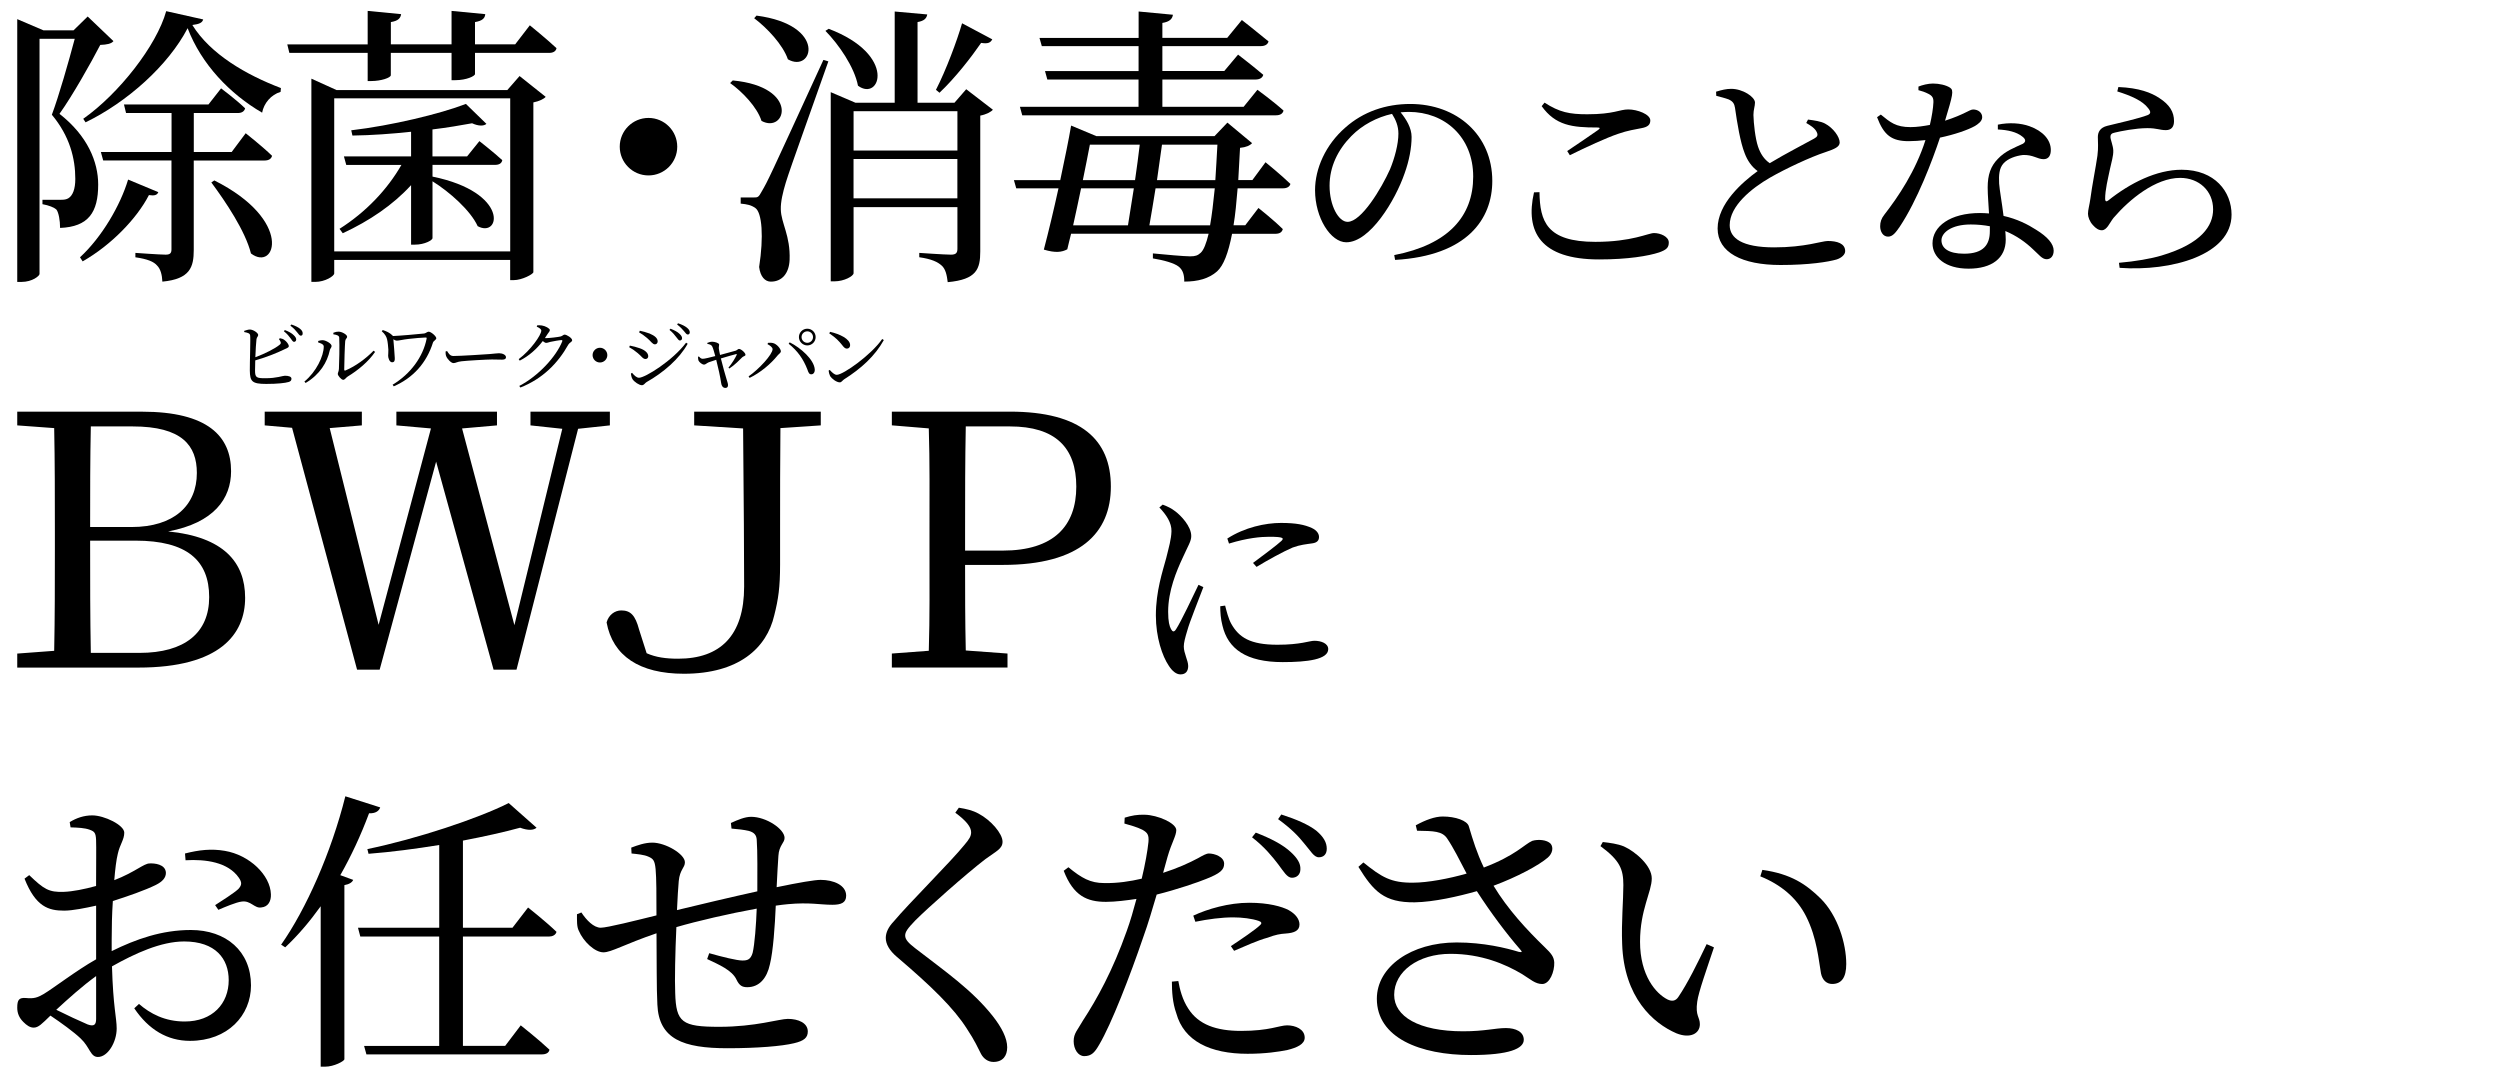 <?xml version="1.0" encoding="utf-8"?>
<!-- Generator: Adobe Illustrator 24.1.2, SVG Export Plug-In . SVG Version: 6.00 Build 0)  -->
<svg version="1.1" id="レイヤー_1" xmlns="http://www.w3.org/2000/svg" xmlns:xlink="http://www.w3.org/1999/xlink" x="0px"
	 y="0px" viewBox="0 0 580 250" style="enable-background:new 0 0 580 250;" xml:space="preserve">
<g>
	<path d="M64.94,78.47c0.42,0.07,0.72,0.17,1.01,0.38c0.56,0.38,1.05,1.06,1.05,1.45c0,0.37-0.47,0.47-1.14,0.8
		c-1.34,0.65-3.75,1.69-6.64,2.51c-0.04,1.01-0.05,1.9-0.05,2.36c0,1.64,0.35,1.78,2.39,1.78c2.69,0,4-0.58,4.54-0.58
		c0.94,0,1.52,0.23,1.52,0.7c0,0.44-0.26,0.63-0.65,0.75c-0.79,0.24-2.58,0.45-5.2,0.45c-3.32,0-3.77-0.58-3.81-3.09
		c-0.02-1.83,0.19-7.46,0.07-8.19c-0.07-0.45-0.49-0.59-1.36-0.75l-0.02-0.28c0.42-0.12,0.94-0.33,1.36-0.31
		c0.8,0.04,1.89,0.8,1.89,1.26c0,0.37-0.33,0.47-0.4,1.01c-0.1,0.75-0.19,2.51-0.26,4.16c2.29-0.86,4.52-1.99,5.62-2.88
		c0.28-0.24,0.35-0.38,0.23-0.7c-0.09-0.24-0.26-0.47-0.38-0.63L64.94,78.47z M66.08,76.57c0.91,0.35,1.61,0.73,2.06,1.19
		c0.4,0.38,0.58,0.68,0.58,1.03c-0.02,0.31-0.24,0.54-0.54,0.52c-0.26-0.04-0.45-0.38-0.77-0.82c-0.35-0.47-0.79-1.05-1.55-1.64
		L66.08,76.57z M67.59,75.28c0.91,0.3,1.61,0.65,2.04,1.01c0.45,0.38,0.61,0.72,0.59,1.1c0,0.31-0.17,0.49-0.45,0.49
		c-0.3-0.02-0.49-0.38-0.86-0.82c-0.35-0.44-0.73-0.89-1.54-1.5L67.59,75.28z"/>
	<path d="M73.82,79.45V79.1c0.3-0.09,0.7-0.19,1.12-0.17c0.66,0.04,1.99,0.77,1.99,1.34c0,0.38-0.33,0.56-0.42,1
		c-0.59,2.76-2.29,5.62-5.61,7.58l-0.28-0.33c2.74-2.24,4.49-5.9,4.49-8.14C75.11,79.84,74.29,79.59,73.82,79.45z M77.34,77.2
		c0.47-0.19,0.8-0.26,1.2-0.26c0.79,0,1.99,0.7,1.99,1.17c0,0.4-0.37,0.44-0.44,1c-0.09,0.87-0.23,5.31-0.23,6.62
		c0,0.23,0.12,0.3,0.31,0.21c2.36-1,4.77-2.79,6.5-4.58l0.35,0.28c-1.5,2.24-4.02,4.31-6.34,5.71c-0.4,0.24-0.66,0.77-1.05,0.77
		c-0.45,0-1.26-0.98-1.26-1.36c0-0.35,0.21-0.47,0.26-1.17c0.07-0.96,0.17-5.59,0.07-7.26c-0.02-0.45-0.49-0.65-1.36-0.77
		L77.34,77.2z"/>
	<path d="M88.8,76.57c0.89,0.28,1.62,0.65,2.22,1.22c0.07,0.05,0.1,0.12,0.14,0.17c1.68-0.07,5.74-0.42,7.25-0.59
		c0.33-0.03,0.73-0.42,1.03-0.42c0.59,0,1.78,1.08,1.78,1.52c0,0.35-0.66,0.63-0.77,1c-1.48,4.7-4.56,8.17-9.1,10.16l-0.26-0.38
		c4.14-2.48,7.07-6.46,7.89-10.69c0.02-0.19-0.02-0.26-0.21-0.26c-0.73,0-2.74,0.19-3.98,0.33s-2.27,0.4-2.69,0.4
		c-0.28,0-0.54-0.12-0.84-0.31c0.09,1.01,0.3,3.53,0.33,4.35c0.02,0.54-0.05,0.98-0.63,0.98c-0.61,0-0.91-1.03-0.91-1.5
		c0-0.44,0.07-0.82,0.05-1.43c-0.04-0.66-0.14-1.78-0.31-2.44c-0.14-0.59-0.49-1.19-1.22-1.83L88.8,76.57z"/>
	<path d="M103.72,81.44c0.4,0.63,0.7,1.15,1.48,1.15c1.64,0,7.53-0.38,8.4-0.45c1.17-0.09,1.75-0.19,2.18-0.19
		c0.79,0,1.61,0.37,1.61,0.93c0,0.35-0.26,0.56-0.89,0.56c-0.63,0-1.24-0.04-2.36-0.04c-1.15,0-5.78,0.26-7.09,0.42
		c-1.08,0.12-1.29,0.42-1.85,0.42c-0.54,0-1.43-0.94-1.69-1.61c-0.14-0.35-0.14-0.72-0.14-1.08L103.72,81.44z"/>
	<path d="M124.61,75.49c0.31-0.04,0.65-0.05,1.1,0.02c0.82,0.12,1.85,0.7,1.85,1.05c0,0.33-0.23,0.47-0.51,0.91
		c-0.19,0.33-0.4,0.65-0.63,0.96c0.1,0.02,0.17,0.02,0.26,0.02c0.77,0,2.88-0.26,3.35-0.38c0.47-0.1,0.65-0.44,0.96-0.44
		c0.45,0,1.75,0.77,1.75,1.31c0,0.38-0.59,0.52-0.87,0.98c-2.44,4.38-6.01,7.96-11.14,9.99l-0.26-0.37
		c4.49-2.34,8.57-6.83,9.97-10.34c0.07-0.23,0-0.3-0.17-0.3c-0.37,0-2.01,0.28-2.6,0.42c-0.37,0.1-0.7,0.23-0.98,0.23
		c-0.19,0-0.45-0.17-0.77-0.42c-1.41,1.85-3.23,3.47-5.34,4.54l-0.24-0.35c2.74-2.04,5.24-5.59,5.24-6.62
		c0-0.33-0.45-0.65-1.05-0.91L124.61,75.49z"/>
	<path d="M139.19,84.1c-0.94,0-1.71-0.77-1.71-1.71c0-0.94,0.77-1.71,1.71-1.71c0.94,0,1.71,0.77,1.71,1.71
		C140.9,83.33,140.13,84.1,139.19,84.1z"/>
	<path d="M145.97,80.55l0.16-0.37c0.84,0.17,1.5,0.33,2.34,0.63c1.12,0.4,1.92,1.05,1.92,1.83c0,0.31-0.19,0.65-0.63,0.65
		c-0.63,0-0.93-0.66-1.8-1.36C147.26,81.34,146.65,80.92,145.97,80.55z M159.17,79.51l0.37,0.24c-1.92,3.51-5.68,6.72-9.53,8.89
		c-0.4,0.24-0.59,0.73-1.1,0.73c-0.61,0-1.73-0.75-2.15-1.38c-0.23-0.33-0.37-1.01-0.38-1.33l0.26-0.16c0.44,0.52,1,1.14,1.61,1.14
		C149.67,87.64,156.06,83.66,159.17,79.51z M148.27,77.11l0.17-0.38c0.63,0.14,1.43,0.33,2.27,0.65c1.19,0.51,1.87,1.08,1.87,1.83
		c0,0.37-0.26,0.68-0.63,0.68c-0.58,0-0.91-0.7-1.83-1.47C149.49,77.88,148.79,77.39,148.27,77.11z M156.91,78.23
		c-0.35-0.47-0.82-1.07-1.59-1.69l0.23-0.28c0.91,0.35,1.66,0.75,2.1,1.19c0.42,0.4,0.59,0.7,0.59,1.03c0,0.31-0.23,0.52-0.52,0.52
		C157.46,79,157.26,78.67,156.91,78.23z M158.68,76.82c-0.37-0.44-0.79-0.91-1.59-1.54L157.3,75c0.93,0.3,1.62,0.66,2.08,1.03
		c0.44,0.37,0.65,0.7,0.65,1.07c0,0.31-0.19,0.51-0.47,0.51C159.25,77.6,159.05,77.25,158.68,76.82z"/>
	<path d="M164.08,79.56c0.37-0.14,0.72-0.28,1.15-0.28c0.58,0,1.61,0.3,1.61,0.66c0,0.28-0.1,0.54-0.07,0.93
		c0.04,0.24,0.14,0.87,0.28,1.48c1.24-0.33,3.13-0.84,3.65-1c0.3-0.1,0.52-0.4,0.73-0.4c0.52,0,1.52,0.91,1.52,1.36
		c0,0.31-0.52,0.33-0.75,0.58c-0.63,0.61-1.68,1.75-2.99,2.6L169,85.3c0.84-1.01,1.59-2.25,1.9-2.95c0.09-0.19,0.02-0.23-0.17-0.19
		c-0.59,0.14-2.24,0.63-3.49,1c0.44,1.78,1.05,3.95,1.33,4.85c0.12,0.4,0.33,1,0.33,1.31c0,0.44-0.19,0.68-0.61,0.68
		c-0.56,0-0.91-0.47-0.98-1.12c-0.17-1.24-0.72-3.79-1.15-5.41c-0.7,0.23-1.45,0.47-1.73,0.58c-0.54,0.23-0.75,0.54-1.08,0.54
		c-0.45,0-1.12-0.54-1.31-0.96c-0.07-0.19-0.09-0.51-0.1-0.84l0.19-0.09c0.24,0.24,0.47,0.54,0.89,0.54
		c0.37,0.02,1.69-0.31,2.92-0.63c-0.21-0.8-0.51-1.87-0.72-2.25c-0.16-0.33-0.54-0.47-1.1-0.58L164.08,79.56z"/>
	<path d="M178.07,79.85l0.1-0.31c0.28-0.02,0.73-0.05,1.12,0.04c0.87,0.16,1.87,1.33,1.87,1.92c0,0.37-0.42,0.56-0.77,0.98
		c-1.55,1.94-4,4-6.48,5.19l-0.24-0.35c2.39-1.64,5.57-5.1,5.57-6.32C179.24,80.57,178.58,80.12,178.07,79.85z M188.24,86.84
		c-0.52,0.02-0.68-0.4-0.94-1.15c-0.93-2.39-2.25-4.28-4.33-5.94l0.24-0.33c2.62,1.31,5.61,4,5.81,6.23
		C189.09,86.35,188.72,86.84,188.24,86.84z M185.35,78.2c0-1.07,0.87-1.94,1.94-1.94c1.08,0,1.94,0.87,1.94,1.94
		c0,1.06-0.86,1.94-1.94,1.94C186.23,80.13,185.35,79.26,185.35,78.2z M185.96,78.2c0,0.73,0.59,1.33,1.33,1.33
		c0.73,0,1.33-0.59,1.33-1.33c0-0.73-0.59-1.33-1.33-1.33C186.56,76.87,185.96,77.46,185.96,78.2z"/>
	<path d="M204.67,78.65l0.38,0.24c-2.08,3.75-5.31,6.64-9.19,9.1c-0.4,0.24-0.61,0.72-1.03,0.72c-0.77,0-1.87-0.87-2.24-1.45
		c-0.17-0.33-0.33-0.93-0.35-1.27l0.26-0.17c0.49,0.54,1.07,1.14,1.64,1.14C195.66,86.94,202.18,82.28,204.67,78.65z M192.59,76.99
		c2.11,0.47,4.64,1.61,4.64,3.09c0,0.47-0.31,0.8-0.75,0.8c-0.37,0-0.65-0.23-1.08-0.79c-0.84-1.05-1.43-1.68-3.02-2.76
		L192.59,76.99z"/>
</g>
<g>
	<path d="M9.17,63.57V9h8.17c-1.43,5.37-3.68,13.27-5.31,17.62c4.15,4.97,5.44,10.14,5.44,14.9c0,2.38-0.61,3.88-1.63,4.49
		c-0.48,0.27-0.95,0.34-1.7,0.34H9.85v1.02c1.5,0.27,2.73,0.75,3.27,1.29c0.48,0.68,0.82,2.45,0.82,4.22
		c6.59-0.27,8.84-3.61,8.84-10.07c0-5.24-2.45-11.3-8.98-16.4c2.93-4.08,7.28-11.77,9.46-15.99c1.56-0.06,2.58-0.27,3.06-0.88
		l-5.98-5.71l-3.27,3.2h-7.01L4,4.44v60.97h0.95C7.54,65.41,9.17,63.98,9.17,63.57z"/>
	<path d="M36.44,61.6c0.82,0.81,1.16,2.18,1.23,3.74c6.46-0.61,7.28-3.4,7.28-7.35V37.24h16.4c0.95,0,1.57-0.34,1.77-1.09
		C60.88,33.97,57,30.91,57,30.91l-3.26,4.36h-8.78v-9.05h10.21c0.88,0,1.5-0.34,1.7-1.09c-2.11-2.04-5.58-4.63-5.58-4.63l-2.93,3.74
		h-19.6l0.48,1.97H39.8v9.05H23.4l0.54,1.97h15.84v20.63c0,0.88-0.34,1.22-1.36,1.22c-1.29,0-7.01-0.41-7.01-0.41v1.02
		C34.26,60.1,35.69,60.72,36.44,61.6z"/>
	<path d="M36.73,44.58l-7.01-2.92C27.95,47.58,23.66,55,18.56,59.69l0.61,0.95c6.6-3.75,12.59-9.94,15.38-15.38
		C35.85,45.46,36.46,45.26,36.73,44.58z"/>
	<path d="M49.72,41.86l-0.69,0.47c3.34,4.5,7.9,11.3,9.19,16.47C63.94,63.16,68.16,51.11,49.72,41.86z"/>
	<path d="M19.31,27.56l0.54,0.82c9.66-4.69,19.19-13.2,23.68-21.84c3.2,8.37,9.8,15.25,17.28,19.6c0.41-2.18,2.04-4.15,4.29-4.83
		l0.07-0.88C57.14,17.37,48.84,12.6,44.62,5.8c1.64-0.2,2.32-0.54,2.52-1.29l-8.58-1.92C36.32,10.62,27.54,21.78,19.31,27.56z"/>
	<path d="M119.18,64.99c1.91,0,4.49-1.36,4.56-1.84V23.76c1.36-0.27,2.45-0.81,2.86-1.29l-6.06-4.83l-2.85,3.26h-39.6l-5.85-2.65
		V65.4h0.88c2.31,0,4.42-1.36,4.42-1.97V60.3h40.82v4.69H119.18z M77.54,58.33V22.81h40.83v35.52H77.54z"/>
	<path d="M108.36,36.29h-8.03v-6.26c3.41-0.41,6.54-0.95,9.19-1.43c1.49,0.68,2.72,0.68,3.33,0.14l-4.76-4.63
		c-5.98,2.31-17.28,5.03-26.6,6.12l0.27,1.22c4.49-0.06,9.12-0.4,13.61-0.88v5.72H79.79l0.54,1.97h12.8
		c-3.27,5.71-8.24,10.95-14.36,14.83l0.75,1.02c6.19-2.86,11.7-6.6,15.85-11.16v13.81h0.82c2.45,0,4.15-1.09,4.15-1.5v-13.2
		c3.95,2.45,8.85,6.8,10.48,10.41c5.24,2.86,7.48-7.83-10.48-11.5v-2.72h14.49c0.95,0,1.56-0.34,1.7-1.09
		c-1.98-1.83-5.31-4.42-5.31-4.42L108.36,36.29z"/>
	<path d="M85.3,12.27v6.53h0.88c2.18,0,4.49-0.75,4.49-1.36v-5.17h14.09v6.33h0.88c2.59,0,4.56-0.95,4.56-1.43v-4.9h17.21
		c0.88,0,1.56-0.34,1.7-1.09c-2.24-2.11-6.19-5.31-6.19-5.31l-3.4,4.42h-9.32V5.12c1.7-0.28,2.31-0.89,2.38-1.84l-7.82-0.75v7.76
		H90.68V5.12c1.7-0.28,2.24-0.89,2.38-1.84L85.3,2.53v7.77H66.65l0.48,1.97H85.3z"/>
	<circle cx="150.45" cy="34.03" r="6.67"/>
	<path d="M222.12,57.72c0,0.95-0.34,1.36-1.5,1.36c-1.43,0-7.35-0.41-7.35-0.41v1.01c2.86,0.41,4.29,1.09,5.24,1.97
		c0.88,0.82,1.16,2.18,1.36,3.81c6.73-0.61,7.55-3.06,7.55-7.14v-31.5c1.43-0.27,2.52-0.88,2.93-1.36l-6.19-4.76l-2.72,3.13h-8.57
		V5.12c1.57-0.27,2.11-0.89,2.25-1.77l-7.55-0.68v21.16h-9.12l-5.72-2.45v43.89h0.88c2.24,0,4.42-1.22,4.42-1.9V48.06h24.09V57.72z
		 M222.11,46.01h-24.09v-9.12h24.09V46.01z M222.12,34.92h-24.09V25.8h24.09V34.92z"/>
	<path d="M182.79,13.76c5.78,3.33,9.25-7.96-7.28-10.14l-0.54,0.61C177.96,6.48,181.63,10.36,182.79,13.76z"/>
	<path d="M174.9,45.81h-3.06v1.43c1.49,0.14,2.45,0.34,3.4,1.02c1.56,1.09,1.97,6.67,0.88,13.68c0.27,2.24,1.36,3.4,2.72,3.4
		c2.58,0,4.21-1.91,4.35-5.04c0.21-5.64-1.97-8.5-2.04-11.7c-0.06-1.77,0.48-4.01,1.16-6.26c1.03-3.4,6.88-19.53,9.87-28.1
		l-1.15-0.34c-12.86,28.03-12.86,28.03-14.29,30.48C175.99,45.81,175.78,45.81,174.9,45.81z"/>
	<path d="M227.62,9.95c1.64,0.27,2.18-0.07,2.59-0.82L223.2,5.4c-1.16,4.01-3.68,10.81-6.06,15.44l0.82,0.68
		C221.7,17.98,225.37,13.22,227.62,9.95z"/>
	<path d="M192.25,6.68l-0.75,0.48c3.13,3.19,6.73,8.43,7.55,12.72C204.16,23.69,208.24,12.74,192.25,6.68z"/>
	<path d="M176.67,28.05c5.64,3.06,8.98-7.89-6.67-9.39l-0.61,0.61C172.25,21.31,175.65,24.85,176.67,28.05z"/>
	<path d="M236.62,24.78l0.54,1.97h58.85c0.95,0,1.57-0.34,1.77-1.09c-2.32-2.11-6.06-4.83-6.06-4.83l-3.2,3.95h-18.85v-6.33h21.57
		c0.96,0,1.64-0.34,1.84-1.09c-2.31-1.97-5.85-4.69-5.85-4.69l-3.2,3.81h-14.36V10.7h22.79c0.96,0,1.64-0.34,1.84-1.09
		c-2.45-2.04-6.19-4.97-6.19-4.97l-3.4,4.15h-15.04V5.32c1.7-0.27,2.31-0.95,2.45-1.9l-7.96-0.75V8.8h-23l0.54,1.9h22.45v5.78
		h-21.71l0.54,1.97h21.16v6.33H236.62z"/>
	<path d="M245.57,43.69c-1.09,4.97-2.31,10.07-3.4,14.22c2.72,0.81,4.15,0.61,5.44-0.07c0.27-1.09,0.54-2.32,0.88-3.61h31.91
		c-0.55,2.31-1.16,3.8-1.84,4.42c-0.68,0.62-1.23,0.82-2.45,0.82c-1.36,0-5.92-0.41-8.64-0.68v1.16c2.52,0.41,4.97,1.09,5.99,1.91
		c1.02,0.82,1.29,1.97,1.29,3.47c3.13,0,5.71-0.68,7.62-2.38c1.5-1.36,2.59-4.22,3.47-8.71h10c1.02,0,1.57-0.34,1.77-1.09
		c-2.11-2.11-5.65-4.9-5.65-4.9l-3.06,4.01h-2.72c0.41-2.45,0.68-5.3,0.95-8.57h10.48c0.95,0,1.57-0.34,1.77-1.02
		c-2.17-2.1-5.78-5.03-5.78-5.03l-3.05,4.14h-3.27c0.14-2.31,0.27-4.76,0.41-7.48c1.43-0.14,2.31-0.55,2.79-1.09l-5.72-4.76
		l-2.99,3.13h-27.42l-5.85-2.45c-0.55,3.27-1.5,7.83-2.52,12.66h-10.75l0.54,1.9H245.57z M269.58,33.56h12.86
		c-0.14,2.99-0.34,5.71-0.48,8.23h-13.54C268.83,38.87,269.24,36.01,269.58,33.56z M268.09,43.7h13.74
		c-0.34,3.4-0.68,6.26-1.09,8.57h-14.08C267.07,49.82,267.61,46.83,268.09,43.7z M252.85,33.56h11.57c-0.27,2.45-0.68,5.3-1.09,8.23
		h-12.11C251.83,38.73,252.44,35.81,252.85,33.56z M250.81,43.7h12.24c-0.48,3.13-0.95,6.12-1.36,8.57h-12.72
		C249.59,49.55,250.2,46.56,250.81,43.7z"/>
	<path d="M325.86,40.24c1.07-2.96,1.63-5.97,1.63-8.47c0-2.09-1.22-4.08-2.55-5.71c0.67-0.05,1.28-0.1,1.89-0.1
		c8.42,0,14.95,5.87,14.95,15c0,9.19-5.72,15.77-18.32,18.22l0.2,1.12c16.78-0.97,22.55-9.54,22.55-18.32
		c0-10.61-8.16-17.86-19.03-17.86c-5.66,0-10.92,1.79-15.05,5.46c-4.59,3.98-7.04,9.54-7.04,14.54c0,6.43,3.63,12.09,7.25,12.09
		C317.85,56.21,323.72,46.46,325.86,40.24z M312.64,51.47c-2.09,0-4.18-3.73-4.18-8.37c0-4.39,1.89-8.32,5.05-11.53
		c2.55-2.6,5.97-4.38,9.44-5.15c0.87,1.38,1.48,2.8,1.48,4.58c0,2.45-0.87,5.67-1.94,8.27C320.5,43.71,315.85,51.47,312.64,51.47z"
		/>
	<path d="M387.16,56.26c0-1.37-1.94-2.19-3.42-2.19c-1.37,0-5.1,2.04-13.62,2.04c-11.33,0-12.86-4.79-12.96-11.53l-1.27,0.05
		c-2.1,9.18,1.53,15.56,15.1,15.56c6.73,0,11.43-0.81,13.93-1.63C386.65,57.94,387.16,57.43,387.16,56.26z"/>
	<path d="M370.53,29.58c0.71,0,0.76,0.15,0.25,0.56c-1.78,1.23-4.79,3.32-7.19,4.9l0.61,0.97c3.82-1.89,8.47-4.03,11.17-4.95
		c2.35-0.82,3.98-1.02,5.46-1.33c1.43-0.26,2.04-0.77,2.04-1.79c0-1.43-3.01-2.55-5.1-2.55c-2.09,0-3.32,1.12-9.54,1.12
		c-4.08,0-6.43-0.45-9.9-2.7l-0.66,0.82C360.89,29.12,364.76,29.58,370.53,29.58z"/>
	<path d="M426.09,60.2c1.12-0.36,1.99-1.12,1.99-1.94c0-1.79-1.89-2.35-4.03-2.35c-1.38,0-5.25,1.48-12.45,1.48
		c-7.45,0-10.31-2.14-10.31-5.15c0-4.49,5.1-8.57,9.34-11.02c3.73-2.14,9.44-4.8,12.86-5.92c2.15-0.72,3.32-1.23,3.32-2.25
		c0-1.28-1.48-3.37-3.42-4.39c-0.97-0.51-2.4-0.72-3.93-0.92l-0.41,0.79c0.97,0.56,2.04,1.22,2.45,2.14
		c0.31,0.66,0.16,1.07-0.61,1.48c-1.69,0.96-6.59,3.46-10.31,5.71c-1.33-0.92-2.15-2.2-2.71-3.83c-0.66-1.94-1.02-5.41-1.07-7.35
		c0-1.28,0.36-1.99,0.36-2.91c-0.05-1.32-2.86-3.16-5.51-3.16c-1.12,0-2.19,0.25-3.52,0.66l0.05,0.97c0.82,0.21,2.04,0.51,2.86,0.82
		c1.02,0.46,1.33,1.02,1.48,1.94c0.51,3.57,1.23,8.01,2.25,10.56c0.61,1.63,1.58,3.11,3.01,4.13c-3.52,2.55-9.29,7.55-9.29,13.32
		c0,5.56,5.66,8.47,14.59,8.47C419.71,61.48,424.15,60.76,426.09,60.2z"/>
	<path d="M472.37,53.3c-1.89-1.22-4.39-2.5-7.55-3.21c-0.36-3.01-0.92-6.02-1.02-7.5c-0.1-1.93,0-3.57,1.02-4.69
		c1.02-1.12,2.81-1.74,4.49-1.94c2.35-0.1,3.37,0.97,4.8,0.97c1.17,0,1.68-0.86,1.68-2.14c0-2.3-1.79-4.39-4.95-5.51
		c-1.99-0.72-4.7-0.92-7.35-0.36h0.01v1.12c2.29,0.1,4.33,0.56,5.66,1.63c0.76,0.56,0.97,1.17,0.15,1.68
		c-1.74,0.82-4.14,1.68-5.82,3.52c-1.64,1.68-2.35,3.67-2.35,6.63c0,1.84,0.21,3.93,0.31,6.02c-0.66-0.05-1.38-0.1-2.09-0.1
		c-6.94,0-11.02,3.11-11.02,7.04c0,3.22,2.96,5.87,8.37,5.87c5.41,0,8.62-2.45,8.62-6.74c0-0.61-0.05-1.28-0.1-1.99
		c2.6,1.08,4.74,2.61,6.48,4.29c1.32,1.18,2.04,2.25,3.11,2.25c0.92,0,1.63-0.71,1.63-1.99C476.45,56.57,475.02,54.93,472.37,53.3z
		 M461.64,53.66c0,3.01-1.38,5.2-5.97,5.2c-3.67,0-5.25-1.32-5.25-3.11c0-1.73,2.25-3.67,6.79-3.67c1.58,0,3.06,0.15,4.44,0.41
		C461.65,52.9,461.65,53.31,461.64,53.66z"/>
	<path d="M458.19,29.23c0.66-0.41,1.68-1.07,1.68-2.04c0-1.08-0.97-1.79-2.09-1.79c-0.87,0-1.94,1.12-6.53,2.6
		c1.78-5.91,2.09-7.04,1.17-7.65c-0.92-0.61-2.5-0.97-3.98-0.97c-1.12,0-2.5,0.35-3.37,0.71h0.01v0.83
		c0.67,0.16,1.58,0.46,2.35,0.87c0.87,0.46,1.17,0.92,1.12,1.99c-0.05,1.27-0.36,3.26-0.82,5.2c-1.38,0.26-3.01,0.51-4.49,0.51
		c-3.42,0-4.7-1.12-6.89-2.91l-0.87,0.61c1.58,4.18,3.37,5.56,7.35,5.56c1.23,0,2.55-0.1,3.88-0.25c-2.29,7.2-6.33,13.17-9.54,17.3
		c-0.72,0.91-0.97,1.73-0.97,2.7c0,1.18,0.62,2.4,1.84,2.4c1.07,0,1.78-0.97,2.7-2.3c4.08-6.13,7.55-15.31,9.34-20.67
		C453.44,31.22,456.56,30.15,458.19,29.23z"/>
	<path d="M506.14,39.38c-5.81,0-11.94,3.06-17.04,7.14c-0.4,0.3-0.66,0.25-0.71-0.31c0-2.24,0.66-4.74,1.12-6.99
		c0.36-1.74,0.82-3.01,0.77-4.34c-0.05-1.12-0.66-2.5-0.66-3.11c0-0.51,0.2-0.87,1.07-1.02c1.28-0.31,4.75-1.02,7.5-1.02
		c2.25,0,2.86,0.46,4.29,0.46c1.28,0,1.89-0.76,1.89-2.09c0-2.09-0.97-3.78-3.42-5.36c-1.84-1.22-4.64-2.35-9.49-2.55l-0.25,1.02
		c3.11,0.97,5.87,2.15,7.17,3.9c0.66,0.81,0.61,1.27-0.1,1.58c-1.94,0.77-6.89,1.89-9.39,2.5c-1.68,0.41-2.19,1.48-2.19,2.6
		c0,1.18,0.15,2.4-0.1,4.34c-0.35,2.5-1.27,7.09-1.63,9.95c-0.2,1.48-0.56,2.6-0.56,3.52c0,0.76,0.41,1.83,1.12,2.6
		c0.71,0.81,1.38,1.22,2.09,1.22c1.18,0,1.79-1.69,2.71-2.86c3.67-4.29,9.75-9.29,15.46-9.29c4.38,0,7.65,3.01,7.65,7.3
		c0,3.83-2.7,7.96-11.99,10.72c-2.35,0.71-6.13,1.37-9.85,1.68l0.15,1.17c11.99,0.87,25.97-2.96,25.97-12.35
		C517.72,44.53,513.9,39.38,506.14,39.38z"/>
	<path d="M56.87,138.69c0-8.26-5-14.13-17.86-15.4c10.63-1.98,14.6-7.62,14.6-13.97c0-8.09-5.4-13.81-20.64-13.81H4v3.18l8.57,0.63
		c0.16,7.86,0.16,15.87,0.16,23.97v3.97c0,7.93,0,15.95-0.16,23.73L4,151.63v3.25h28.1C51.08,154.88,56.87,147.1,56.87,138.69z
		 M21.07,98.93h9.68c11.51,0,14.92,4.45,14.92,10.8c0,7.54-5.32,12.54-15.16,12.54h-9.6C20.91,114.25,20.91,106.55,21.07,98.93z
		 M20.91,125.43h10.55c11.83,0,17.07,4.53,17.07,13.1c0,8.26-5.63,12.94-16.19,12.94H21.07C20.91,143.05,20.91,135.19,20.91,125.43z
		"/>
	<polygon points="123.07,95.51 123.07,98.69 130.45,99.48 119.34,145.04 107.2,99.4 115.3,98.69 115.3,95.51 91.96,95.51 
		91.96,98.69 99.98,99.4 87.84,144.96 76.49,99.32 83.95,98.69 83.95,95.51 61.41,95.51 61.41,98.69 67.76,99.25 82.84,155.36 
		88.08,155.36 101.18,107.1 114.51,155.36 119.83,155.36 134.12,99.48 141.5,98.69 141.49,98.69 141.49,95.51 	"/>
	<path d="M158.67,156.31c12.71,0,19.21-5.95,20.96-13.57c0.95-3.73,1.35-6.51,1.35-11.75v-8.1c0-8.01,0-15.87,0.08-23.57l9.37-0.63
		h-0.01v-3.18h-29.37v3.18l11.35,0.71c0.16,17.54,0.24,29.29,0.24,36.67c0,11.43-5.56,16.75-15.32,16.75c-2.85,0-5.16-0.32-7.3-1.27
		l-1.75-5.48c-0.88-3.34-1.99-4.45-4.13-4.45c-1.51,0-2.93,1.03-3.41,2.78C142.16,152.18,148.35,156.31,158.67,156.31z"/>
	<path d="M223.9,131.07L223.9,131.07l8.74-0.01c18.02,0,25.08-7.46,25.08-18.18c0-10.79-6.83-17.38-23.42-17.38h-27.39v3.18
		l8.57,0.71c0.24,7.77,0.16,15.71,0.16,23.65v4.21c0,7.93,0.08,15.95-0.16,23.73l-8.57,0.64v3.25h26.83v-3.25l-9.68-0.71
		C223.9,144.01,223.9,137.02,223.9,131.07z M223.9,123.06c0-8.1,0-16.19,0.16-24.13h10.24c10.56,0,15.4,4.92,15.4,13.97
		c0,9.12-5.24,14.84-17.07,14.84h-8.73V123.06z"/>
	<path d="M279.18,136.21l-1.13-0.53c-1.23,2.55-4.04,8.52-5.21,10.31c-0.46,0.72-0.81,0.61-1.17-0.05
		c-0.35-0.66-0.66-1.68-0.66-4.03c0-4.85,1.94-9.44,3.37-12.5c1.28-2.86,1.99-3.83,1.99-5.05c0-2.29-2.45-4.79-3.67-5.71
		c-0.92-0.71-1.74-1.12-2.96-1.58l-0.77,0.66c1.64,1.73,2.86,3.57,2.81,5.51c-0.05,1.89-0.61,3.73-1.22,6.23
		c-0.82,3.06-2.4,7.66-2.4,13.32c0,5.05,1.48,9.43,3.01,11.68c0.76,1.17,1.68,1.99,2.7,1.99c1.18,0,1.79-0.72,1.79-1.94
		c0-1.27-1.02-2.96-1.02-4.54c0-0.86,0.31-2.04,0.82-3.72C275.97,144.32,278.16,138.97,279.18,136.21z"/>
	<path d="M304.94,148.66c-1.17,0-3.16,0.92-8.57,0.92c-6.32,0-8.92-1.69-10.71-4.85c-0.66-1.17-1.12-3.01-1.43-4.23l-1.13,0.15
		c0,1.38,0.1,2.96,0.51,4.49c1.27,5.41,5.51,8.47,13.98,8.47c5.71,0,10.56-0.61,10.56-3.01
		C308.15,149.27,306.52,148.66,304.94,148.66z"/>
	<path d="M290.7,130.6l0.82,0.92c2.6-1.58,6.12-3.52,8.37-4.49c1.78-0.66,3.21-0.77,4.54-0.97c1.12-0.15,1.58-0.66,1.58-1.48
		c0-0.71-0.46-1.53-1.68-2.09c-1.68-0.76-3.67-1.17-7.14-1.17c-3.62,0-8.42,1.02-12.45,3.62l0.39,1.17c4.29-1.32,7.4-1.58,9.34-1.58
		c3.47,0,3.42,0.36,2.81,0.97C296.31,126.42,292.95,128.92,290.7,130.6z"/>
	<path d="M44.28,215.76c-6.74,0-12.72,2.11-18.37,4.9v-2.65c0-2.92,0.07-5.99,0.27-8.98c3.26-1.02,7.55-2.51,10-3.74
		c1.49-0.75,2.31-1.63,2.31-2.79c-0.07-2.04-2.72-2.25-3.81-2.18c-1.3,0-3.41,2.04-8.17,3.88c0.21-2.58,0.48-4.76,0.82-6.12
		c0.48-2.18,1.5-3.27,1.5-4.9c0-1.76-4.63-4.01-7.42-4.01c-1.97,0-3.68,0.61-5.24,1.56l0.2,1.22c1.83,0.06,3.26,0.13,4.42,0.54
		c1.09,0.41,1.43,0.68,1.5,2.38c0.07,1.63,0,5.92,0,10.68c-2.72,0.75-5.44,1.29-7.48,1.36c-3.47,0.13-4.63-0.61-8.03-3.88
		l-1.09,0.82c2.59,6.54,5.58,7.42,9.19,7.42c1.98,0,4.97-0.62,7.42-1.16v8.16v4.29c-4.7,2.66-9.94,6.74-12.25,8.1
		c-1.29,0.74-2.17,1.08-4.01,0.88C4.41,231.41,4,231.95,4,233.79c0,1.23,0.41,2.32,1.44,3.33c0.75,0.75,1.5,1.29,2.38,1.29
		c1.09,0,1.91-0.88,3.88-2.79c2.45,1.64,5.45,3.81,7.01,5.31c2.17,2.04,2.24,4.29,4.01,4.29c2.31,0,4.35-3.47,4.35-6.6
		c0-2.51-0.82-4.96-1.09-14.42c5.31-2.99,11.36-5.78,16.74-5.78c7.28,0,10.34,4.01,10.34,8.98c0,5.44-3.75,9.59-10.21,9.59
		c-4.62,0-8.02-1.83-10.61-4.08l-1.09,1.02c3.34,4.96,7.69,7.55,12.93,7.55c8.77,0,14.15-5.92,14.15-12.86
		C58.23,220.66,52.44,215.76,44.28,215.76z M22.3,236.38c0,1.36-0.47,1.83-1.97,1.29c-1.9-0.81-4.83-2.18-7.28-3.4
		c2.72-2.51,6.12-5.57,9.25-7.82V236.38z"/>
	<path d="M52.17,197.4c-3.13-0.55-6.05-0.21-9.25,0.61l0.13,1.57c4.62-0.27,9.86,0.41,12.38,4.08c0.74,1.09,0.68,1.71-0.14,2.59
		c-0.89,0.88-4.02,2.86-5.38,3.74l0.75,1.09c1.43-0.62,4.16-1.77,5.38-1.91c2.11-0.34,3,1.63,4.56,1.36
		c1.64-0.13,2.32-1.5,2.25-3.06C62.72,202.98,57.82,198.35,52.17,197.4z"/>
	<path d="M118.9,215.23h-11.5v-20.21c4.97-0.95,9.53-1.97,13.27-2.99c1.84,0.68,3.13,0.61,3.81,0l-6.46-5.72
		c-7.14,3.6-21.29,8.3-32.79,10.68l0.27,1.09c5.31-0.41,10.96-1.16,16.4-2.04v19.19H83.05l0.54,2.04h18.3v25.38H84.47l0.54,1.97
		h40.63c1.02,0,1.7-0.34,1.84-1.09c-2.52-2.38-6.67-5.65-6.67-5.65l-3.61,4.76h-9.8v-25.36h19.94c0.82,0,1.57-0.34,1.77-1.09
		c-2.45-2.38-6.6-5.65-6.6-5.65L118.9,215.23z"/>
	<path d="M85.62,188.68c1.5,0.07,2.32-0.54,2.59-1.36l-8.09-2.58c-3.27,13.07-9.12,26.2-14.9,34.43l0.95,0.61
		c2.92-2.73,5.64-5.92,8.23-9.53v37.22h1.01c2.11,0,4.42-1.29,4.49-1.7v-40.42c1.16-0.2,1.84-0.68,2.04-1.22l-2.99-1.09
		C81.47,198.61,83.72,193.78,85.62,188.68z"/>
	<path d="M190.39,204.13c-1.36,0-4.97,0.61-10.21,1.7c0.14-2.86,0.27-5.31,0.41-7.28c0.14-2.45,1.43-2.99,1.43-4.15
		c0-2.04-4.22-4.9-7.76-4.9c-1.42,0-3.06,0.68-4.69,1.43l0.14,1.3c1.56,0.13,2.85,0.27,4.01,0.54c1.23,0.34,1.77,0.95,1.84,2.04
		c0.21,2.79,0.14,8.03,0.14,11.98c-5.85,1.29-13.88,3.19-18.64,4.35c0.14-2.86,0.27-5.31,0.41-6.74c0.27-2.72,1.43-3.06,1.43-4.35
		c0-1.91-4.49-4.56-7.55-4.56c-1.77,0-3.47,0.62-4.9,1.16l0.07,1.36c1.3,0.14,2.93,0.27,3.95,0.75c1.09,0.48,1.43,0.89,1.63,2.86
		c0.2,2.11,0.2,6.19,0.2,10.75c-4.7,1.16-11.43,2.86-12.93,2.86c-1.63,0-3.33-1.77-4.49-3.54l-1.02,0.41c0,1.43-0.07,2.86,0.41,3.81
		c1.09,2.58,3.75,5.03,5.72,5.03c1.84,0,4.77-1.83,12.32-4.42c0.06,6.32,0,12.72,0.2,16.53c0.34,8.03,5.99,10.14,16.26,10.14
		c6.94,0,12.65-0.48,15.44-1.16c2.32-0.54,3.2-1.29,3.2-2.72c0-1.98-2.18-2.93-4.63-2.93c-1.97,0-7.48,1.84-15.92,1.84
		c-8.65,0-10.01-1.02-10.21-7.82c-0.14-3,0-9.46,0.27-15.31c4.9-1.43,12.24-3.13,18.64-4.29c-0.13,3.6-0.47,8.3-0.95,10.27
		c-0.47,1.57-1.22,1.77-2.38,1.77c-1.23,0-4.63-0.82-7.69-1.7l-0.48,1.36c2.72,1.29,5.78,2.58,6.8,4.76
		c0.68,1.43,1.36,1.77,2.52,1.77c2.79,0,4.56-2.11,5.24-5.31c0.75-3,1.16-8.92,1.36-13.61c1.02-0.14,1.91-0.27,2.79-0.34
		c5.1-0.47,7.48,0.14,10.34,0.14c2.04,0,3.2-0.48,3.2-2.11C196.31,205.35,193.38,204.13,190.39,204.13z"/>
	<path d="M212.31,219.98c-1.49-1.16-2.31-1.98-2.31-2.93c0-0.82,0.48-1.57,2.38-3.54c2.86-2.86,11.57-10.61,16.26-14.22
		c2.52-1.83,3.95-2.38,3.95-4.01c0-1.9-2.72-5.03-5.58-6.53c-1.36-0.75-2.86-1.09-4.56-1.36l-0.82,1.16
		c2.58,1.9,3.67,3.33,3.67,4.54c0,0.89-0.4,1.57-1.56,2.93c-3,3.74-12.93,13.61-16.4,17.76c-1.23,1.29-1.84,2.58-1.84,3.81
		c0,1.43,0.82,2.92,2.59,4.42c8.16,6.94,13.2,11.91,16.19,16.6c1.9,2.86,2.58,4.49,3.33,5.92c0.55,1.02,1.57,1.84,2.86,1.84
		c2.25,0,3.2-1.49,3.2-3.4c0-2.11-1.29-4.62-3.33-7.21C225.58,229.71,219.18,225.29,212.31,219.98z"/>
	<path d="M276.84,212.43l0.48,1.42c3-0.61,6.06-1.02,8.78-1.02c2.04,0,4.36,0.28,5.92,0.82c0.61,0.2,0.82,0.54,0.34,0.95
		c-0.81,0.89-4.62,3.47-6.8,4.9l0.75,1.09c2.38-1.02,5.51-2.45,7.82-3.06c1.77-0.68,2.93-0.88,4.15-0.95
		c2.04-0.14,3.2-0.68,3.2-2.11c0-1.15-0.82-2.38-2.52-3.33c-1.57-0.82-4.63-1.7-9.12-1.7C285.07,209.44,280.17,210.87,276.84,212.43
		z"/>
	<path d="M299.72,203.64c1.15,0,1.97-0.75,1.97-1.97c0.06-1.29-0.62-2.51-2.25-4.01c-1.84-1.7-4.56-3.13-8.1-4.49l-0.87,1.08
		c2.99,2.32,4.76,4.56,6.12,6.33C297.81,202.21,298.63,203.64,299.72,203.64z"/>
	<path d="M284,200.39c0-1.63-2.25-2.38-3.54-2.38c-0.61,0-1.43,0.48-2.52,1.09c-2.04,1.09-4.7,2.31-8.1,3.4l1.02-3.68
		c0.95-3.33,2.04-4.9,2.04-6.26c-0.07-1.63-4.35-3.47-7.28-3.54c-1.76-0.07-3.12,0.2-4.69,0.68l-0.07,1.36
		c1.43,0.41,2.93,0.82,4.15,1.43c1.23,0.68,1.57,1.23,1.43,2.86c-0.2,1.97-0.74,5.1-1.56,8.5c-2.59,0.61-5.65,1.09-8.71,1.02
		c-3.2,0-5.24-1.15-8.3-3.67l-1.09,0.82c2.25,5.85,5.45,7.21,9.8,7.21c2.18,0,4.77-0.34,7.08-0.68c-0.69,2.59-1.43,5.17-2.25,7.42
		c-3.27,9.25-6.94,15.85-10.14,20.75c-1.23,2.18-2.18,2.99-2.18,4.83c0,1.84,1.02,3.47,2.45,3.47c1.7,0,2.45-0.88,3.47-2.65
		c2.86-4.83,7.22-16.12,10.21-24.9c1.16-3.19,2.18-6.73,3.13-9.93c4.69-1.16,9.8-2.93,11.43-3.61
		C283.05,202.64,284,201.82,284,200.39z"/>
	<path d="M305.36,192.7c-1.77-1.36-4.49-2.58-8.1-3.74l-0.74,1.08c3.19,2.32,4.76,4.02,6.12,5.72c1.42,1.63,2.17,3.13,3.33,3.13
		c1.09,0,1.84-0.68,1.84-1.97C307.81,195.49,307.13,194.2,305.36,192.7z"/>
	<path d="M298.61,237.88c-1.77,0-4.08,1.29-10.68,1.29c-5.72,0-9.87-1.43-12.25-5.17c-1.36-2.05-1.97-4.49-2.31-6.4l-1.49,0.14
		c0,2.25,0.14,4.9,1.02,7.35c1.77,6.46,7.89,9.39,16.53,9.39c4.15,0,7.21-0.47,9.25-0.88c2.24-0.55,4.01-1.36,4.01-2.86
		C302.69,238.76,300.52,237.88,298.61,237.88z"/>
	<path d="M358.34,219.71c-4.08-3.95-8.57-8.78-11.84-14.22c5.51-2.04,10.55-4.76,12.59-6.53c1.09-0.95,1.36-2.32,0.68-3.2
		c-0.89-0.95-2.93-1.09-4.29-0.68c-1.84,0.81-3.88,3.4-11.23,6.19c-1.63-3.41-2.52-6.33-3.47-9.53c-0.34-1.36-3.13-2.31-6.06-2.31
		c-1.84,0-4.01,0.81-6.26,2.04l0.3,1.26c3.88,0.07,5.85,0.07,7.01,1.84c1.43,2.11,2.92,5.11,4.49,8.1
		c-4.01,1.16-9.05,2.11-12.38,2.11c-5.17,0.07-7.35-1.29-11.57-4.69l-1.16,1.02c3.53,5.71,5.98,8.3,13.06,8.23
		c4.42-0.07,10.13-1.37,14.42-2.59c3.2,4.97,6.87,9.87,10.07,13.54c0.54,0.61,0.41,0.68-0.34,0.54c-2.92-0.89-8.16-2.18-14.42-2.18
		c-10.55,0-18.51,5.64-18.51,13.06c0,9.05,10,13.06,21.84,13.06c8.92,0,12.25-1.5,12.25-3.54c0-1.84-1.84-2.72-4.15-2.72
		c-2.45,0-4.9,0.75-9.93,0.75c-10.34,0-15.99-3.47-15.99-8.44c0-5.45,5.58-9.53,13.06-9.53c7.14,0,12.72,2.38,16.6,4.69
		c1.97,1.22,3.06,2.31,4.69,2.31c1.77,0,2.86-2.93,2.79-4.97C360.52,222.02,359.97,221.27,358.34,219.71z"/>
	<path d="M397.64,219.79l-1.7-0.75c-2.04,4.28-4.42,9.11-6.6,12.31c-0.61,0.88-1.43,1.02-2.45,0.54c-2.73-1.36-6.4-5.58-6.4-13.4
		c0-7.42,2.72-11.57,2.72-14.7c0-2.93-3.74-6.19-6.46-7.42c-1.5-0.61-3.2-0.82-4.9-1.02l-0.54,0.95c4.49,3.33,5.31,5.31,5.31,9.05
		c0,3.54-0.48,8.58-0.28,13.63c0.41,12.45,7.21,18.44,12.59,20.75c3.19,1.29,5.44,0.07,5.44-2.11c0-1.7-1.09-1.91-0.61-5.24
		C394.03,230.2,396.08,224.48,397.64,219.79z"/>
	<path d="M408.87,201.81l-0.48,1.5c4.76,1.91,8.44,4.97,10.61,9.25c2.59,5.11,2.93,10.34,3.47,13.27c0.34,1.63,1.37,2.45,2.59,2.45
		c2.18,0,3.27-1.5,3.27-4.63c0-4.76-1.97-11.22-5.92-15.17C419.01,205.14,415.54,202.76,408.87,201.81z"/>
</g>
</svg>
